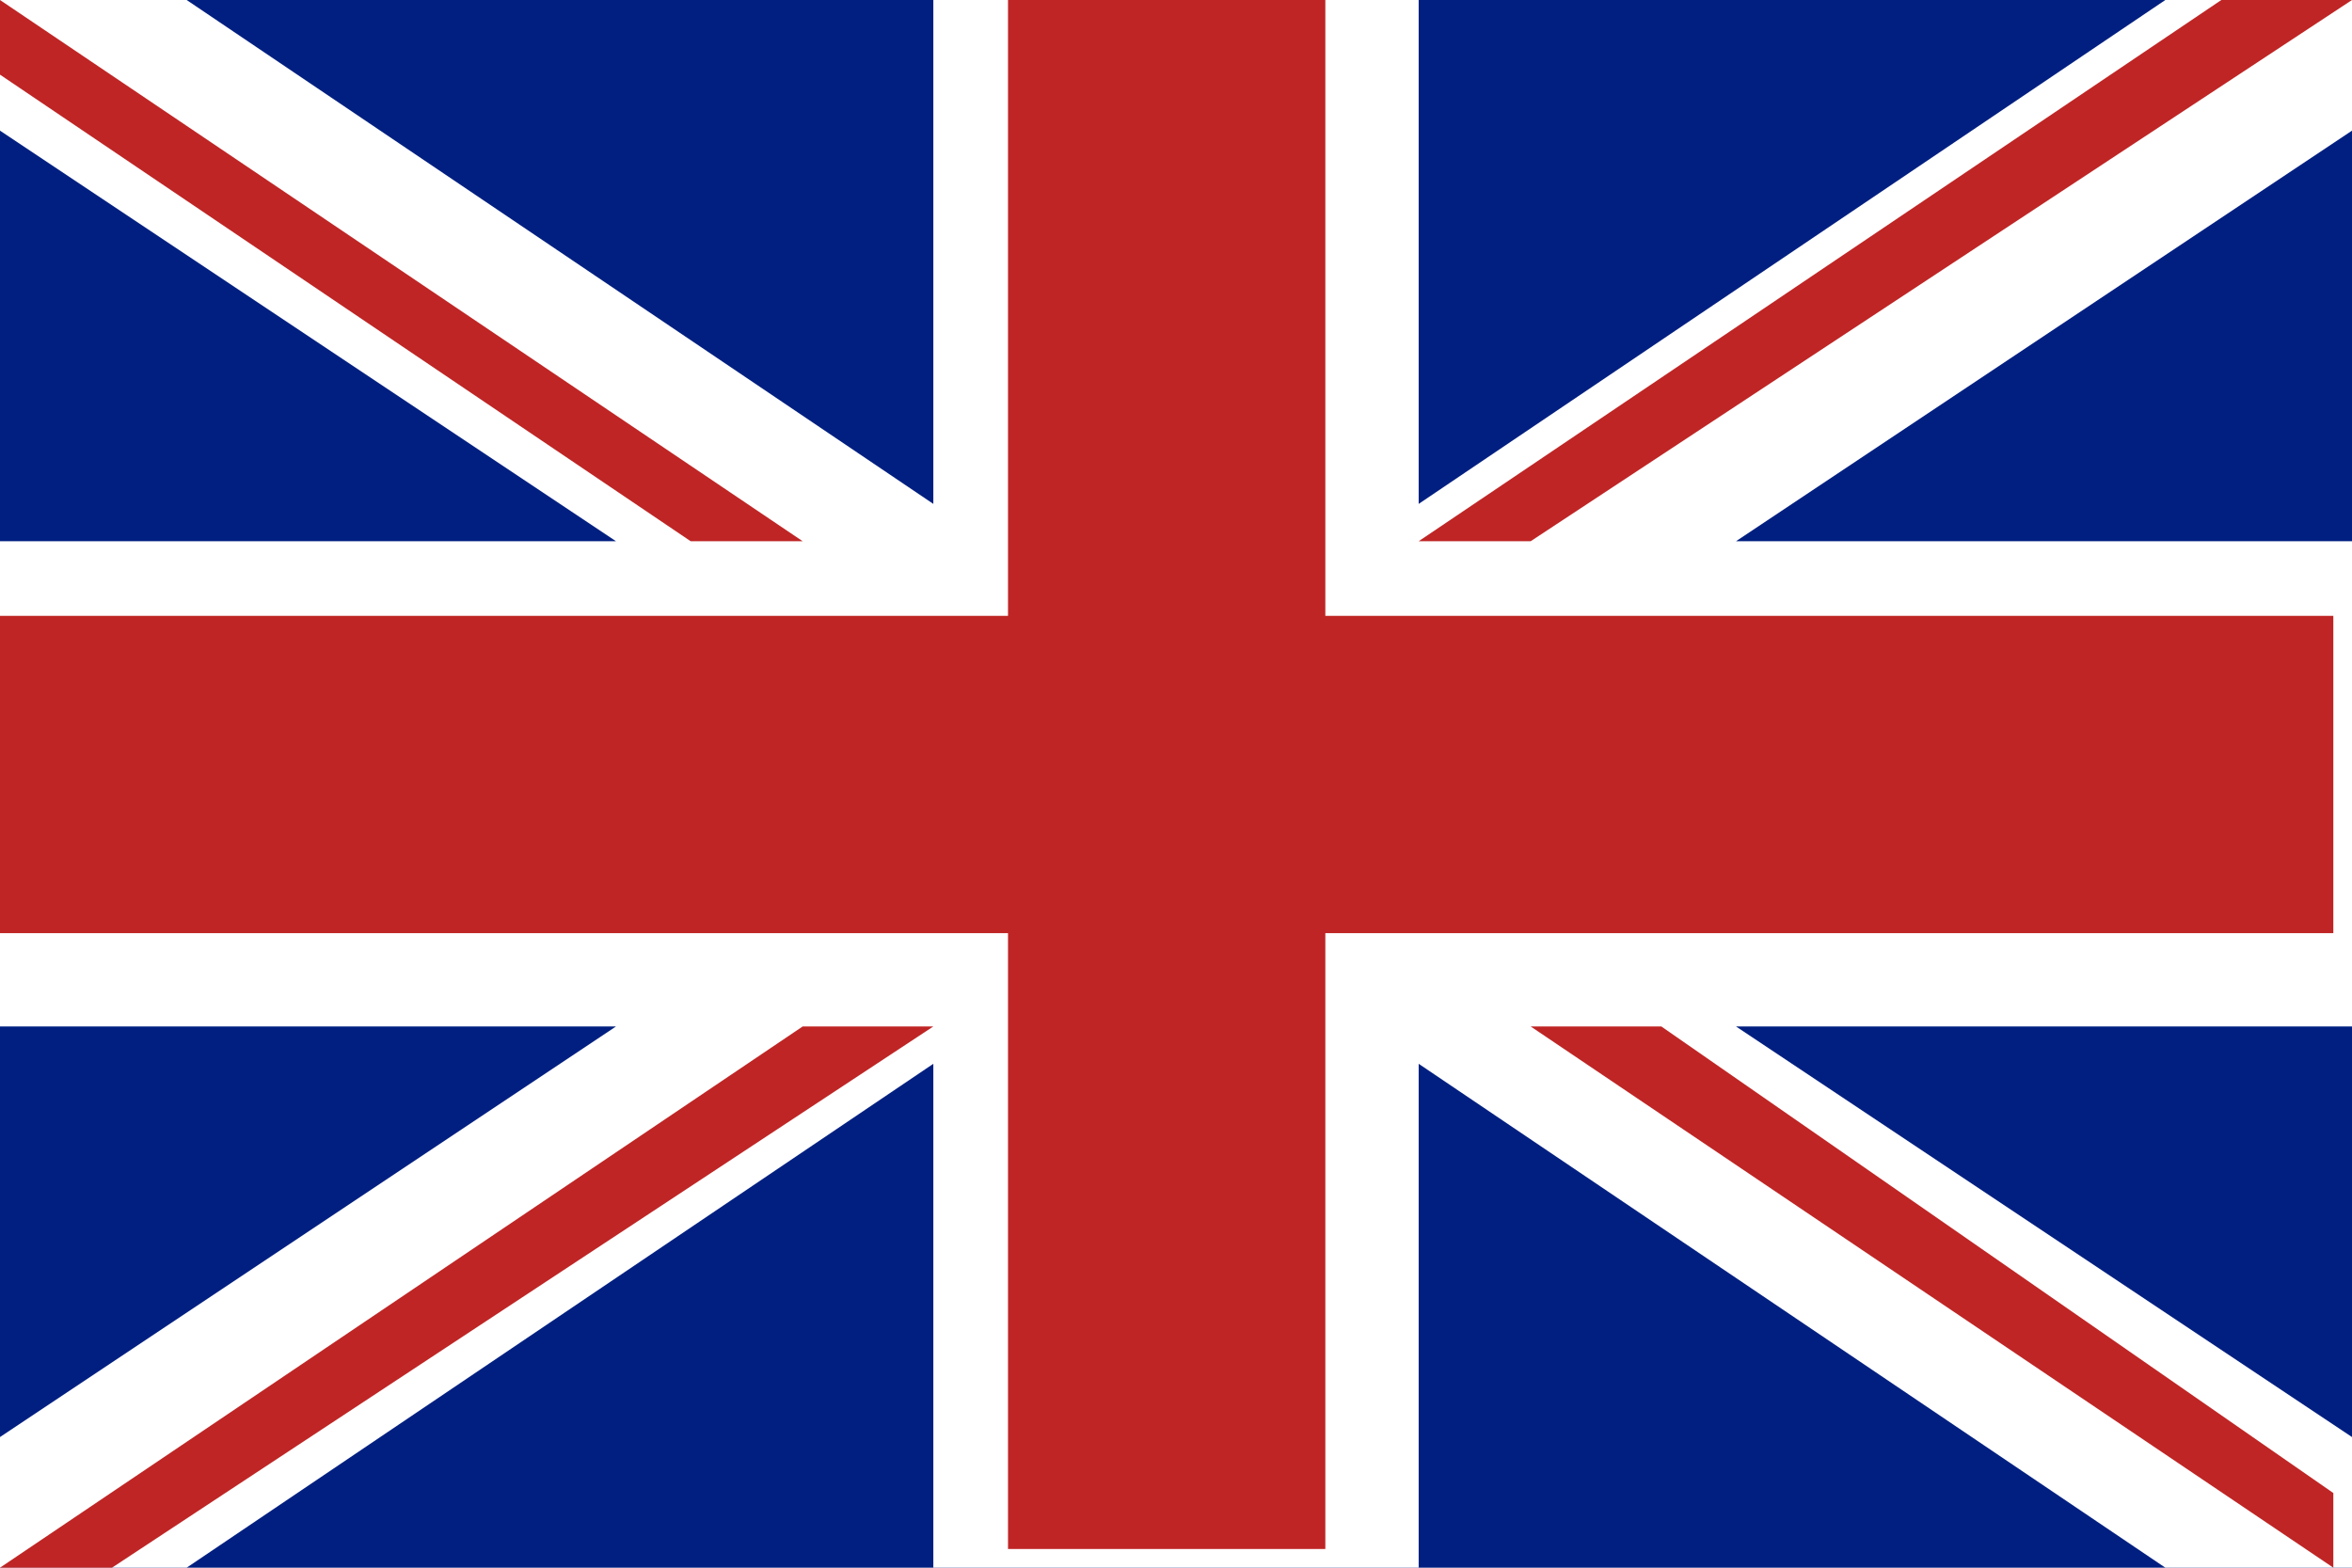 <?xml version="1.0" encoding="utf-8"?>
<!-- Generator: Adobe Illustrator 19.2.1, SVG Export Plug-In . SVG Version: 6.00 Build 0)  -->
<svg version="1.1" id="Layer_1" xmlns="http://www.w3.org/2000/svg" xmlns:xlink="http://www.w3.org/1999/xlink" x="0px" y="0px"
	 viewBox="0 0 12.6 8.4" style="enable-background:new 0 0 12.6 8.4;" xml:space="preserve">
<style type="text/css">
	.st0{fill:#001F80;}
	.st1{fill:#FFFFFF;}
	.st2{fill:#BF2525;}
</style>
<g>
	<g>
		<rect class="st0" width="12.6" height="8.4"/>
		<polygon class="st1" points="12.6,0.7 9.3,2.9 12.6,2.9 12.6,5.5 9.3,5.5 12.6,7.7 12.6,8.4 11.6,8.4 7.6,5.7 7.6,8.4 5,8.4 
			5,5.7 1,8.4 0,8.4 0,7.7 3.3,5.5 0,5.5 0,2.9 3.3,2.9 0,0.7 0,0 1,0 5,2.7 5,0 7.6,0 7.6,2.7 11.6,0 12.6,0 		"/>
		<path class="st2" d="M4.3,2.9H3.7L0,0.4V0L4.3,2.9z M8.9,5.5H8.2l4.3,2.9V8L8.9,5.5z M4.3,5.5L0,8.4h0.6L5,5.5H4.3z M11.9,0
			L7.6,2.9h0.6L12.6,0H11.9z M7.1,3.3V0H5.4v3.3H0V5h5.4v3.3h1.7V5h5.4V3.3H7.1z"/>
	</g>
</g>
</svg>
